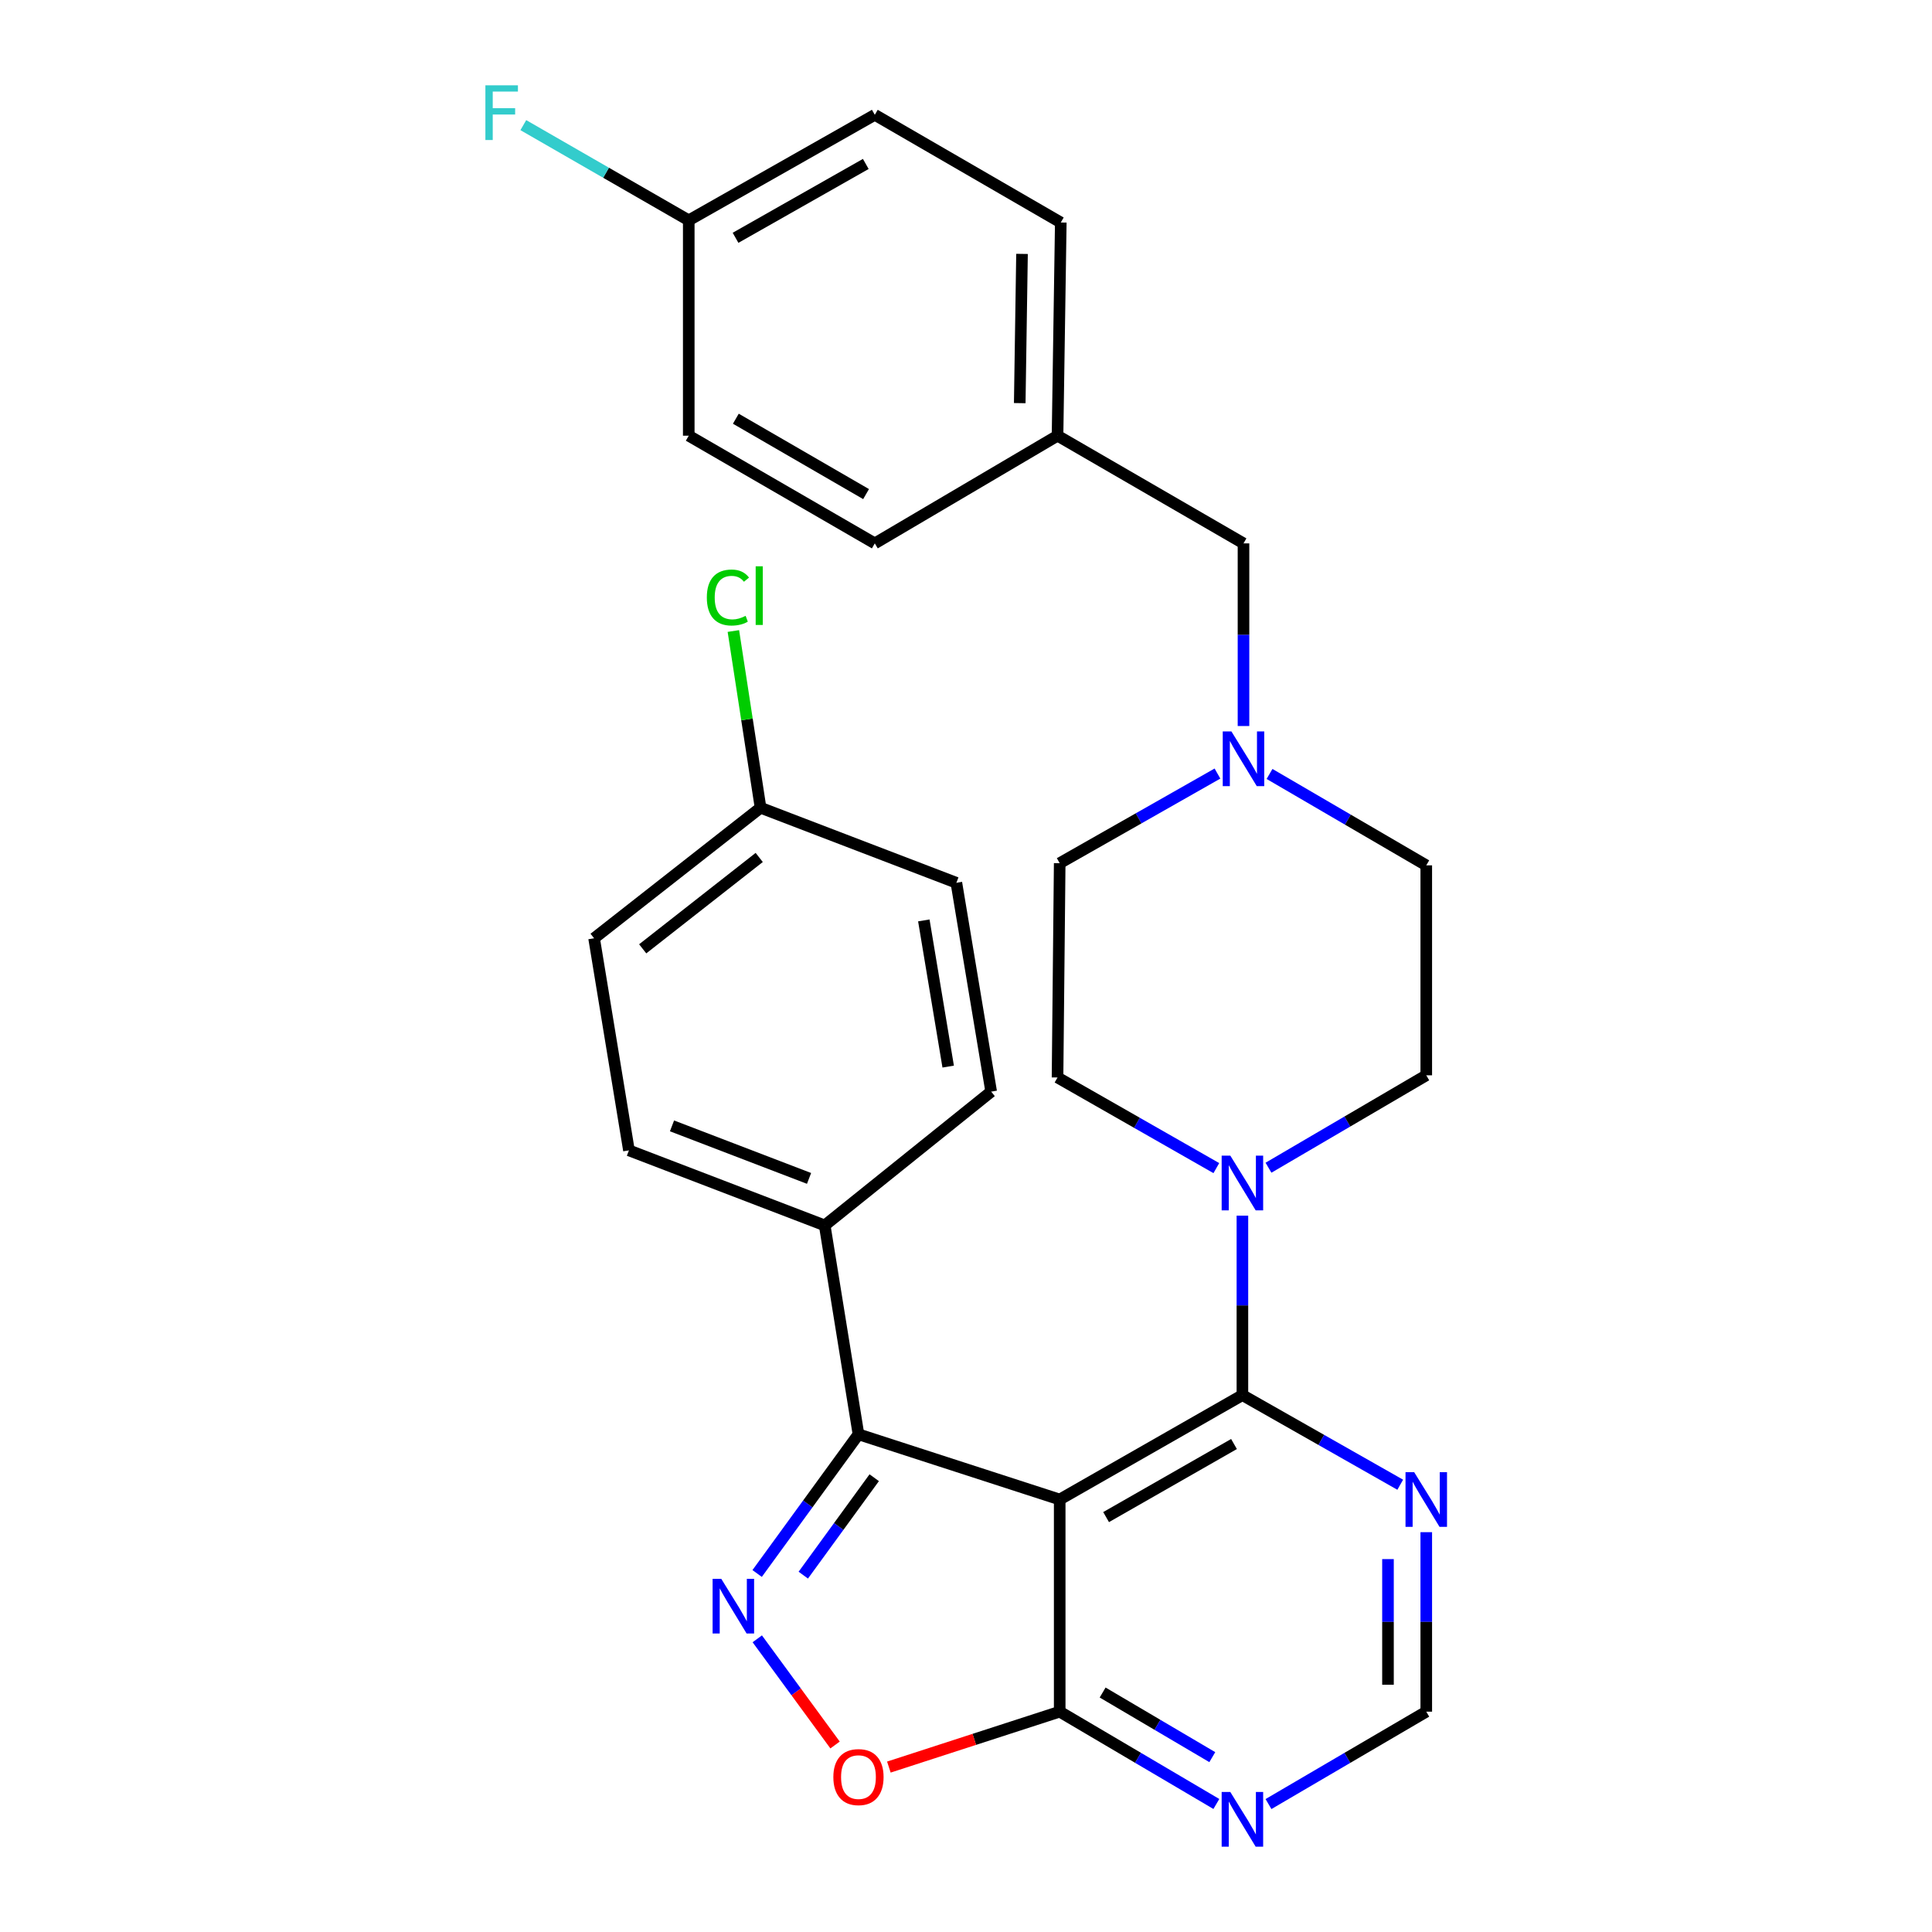 <?xml version='1.0' encoding='iso-8859-1'?>
<svg version='1.1' baseProfile='full'
              xmlns='http://www.w3.org/2000/svg'
                      xmlns:rdkit='http://www.rdkit.org/xml'
                      xmlns:xlink='http://www.w3.org/1999/xlink'
                  xml:space='preserve'
width='1000px' height='1000px' viewBox='0 0 1000 1000'>
<!-- END OF HEADER -->
<rect style='opacity:1.0;fill:#FFFFFF;stroke:none' width='1000' height='1000' x='0' y='0'> </rect>
<path class='bond-1' d='M 548.499,776.147 L 643.069,722.113' style='fill:none;fill-rule:evenodd;stroke:#000000;stroke-width:6px;stroke-linecap:butt;stroke-linejoin:miter;stroke-opacity:1' />
<path class='bond-1' d='M 572.516,785.248 L 638.715,747.424' style='fill:none;fill-rule:evenodd;stroke:#000000;stroke-width:6px;stroke-linecap:butt;stroke-linejoin:miter;stroke-opacity:1' />
<path class='bond-2' d='M 548.499,776.147 L 444.34,742.392' style='fill:none;fill-rule:evenodd;stroke:#000000;stroke-width:6px;stroke-linecap:butt;stroke-linejoin:miter;stroke-opacity:1' />
<path class='bond-3' d='M 548.499,776.147 L 548.499,885.954' style='fill:none;fill-rule:evenodd;stroke:#000000;stroke-width:6px;stroke-linecap:butt;stroke-linejoin:miter;stroke-opacity:1' />
<path class='bond-0' d='M 391.894,814.437 L 418.117,778.414' style='fill:none;fill-rule:evenodd;stroke:#0000FF;stroke-width:6px;stroke-linecap:butt;stroke-linejoin:miter;stroke-opacity:1' />
<path class='bond-0' d='M 418.117,778.414 L 444.34,742.392' style='fill:none;fill-rule:evenodd;stroke:#000000;stroke-width:6px;stroke-linecap:butt;stroke-linejoin:miter;stroke-opacity:1' />
<path class='bond-0' d='M 415.782,815.293 L 434.138,790.077' style='fill:none;fill-rule:evenodd;stroke:#0000FF;stroke-width:6px;stroke-linecap:butt;stroke-linejoin:miter;stroke-opacity:1' />
<path class='bond-0' d='M 434.138,790.077 L 452.494,764.862' style='fill:none;fill-rule:evenodd;stroke:#000000;stroke-width:6px;stroke-linecap:butt;stroke-linejoin:miter;stroke-opacity:1' />
<path class='bond-29' d='M 391.964,848.247 L 412.095,875.726' style='fill:none;fill-rule:evenodd;stroke:#0000FF;stroke-width:6px;stroke-linecap:butt;stroke-linejoin:miter;stroke-opacity:1' />
<path class='bond-29' d='M 412.095,875.726 L 432.226,903.206' style='fill:none;fill-rule:evenodd;stroke:#FF0000;stroke-width:6px;stroke-linecap:butt;stroke-linejoin:miter;stroke-opacity:1' />
<path class='bond-4' d='M 643.069,722.113 L 643.069,675.667' style='fill:none;fill-rule:evenodd;stroke:#000000;stroke-width:6px;stroke-linecap:butt;stroke-linejoin:miter;stroke-opacity:1' />
<path class='bond-4' d='M 643.069,675.667 L 643.069,629.222' style='fill:none;fill-rule:evenodd;stroke:#0000FF;stroke-width:6px;stroke-linecap:butt;stroke-linejoin:miter;stroke-opacity:1' />
<path class='bond-6' d='M 643.069,722.113 L 683.914,745.304' style='fill:none;fill-rule:evenodd;stroke:#000000;stroke-width:6px;stroke-linecap:butt;stroke-linejoin:miter;stroke-opacity:1' />
<path class='bond-6' d='M 683.914,745.304 L 724.758,768.495' style='fill:none;fill-rule:evenodd;stroke:#0000FF;stroke-width:6px;stroke-linecap:butt;stroke-linejoin:miter;stroke-opacity:1' />
<path class='bond-9' d='M 444.34,742.392 L 426.868,634.27' style='fill:none;fill-rule:evenodd;stroke:#000000;stroke-width:6px;stroke-linecap:butt;stroke-linejoin:miter;stroke-opacity:1' />
<path class='bond-5' d='M 548.499,885.954 L 504.288,900.295' style='fill:none;fill-rule:evenodd;stroke:#000000;stroke-width:6px;stroke-linecap:butt;stroke-linejoin:miter;stroke-opacity:1' />
<path class='bond-5' d='M 504.288,900.295 L 460.078,914.636' style='fill:none;fill-rule:evenodd;stroke:#FF0000;stroke-width:6px;stroke-linecap:butt;stroke-linejoin:miter;stroke-opacity:1' />
<path class='bond-7' d='M 548.499,885.954 L 589.042,909.845' style='fill:none;fill-rule:evenodd;stroke:#000000;stroke-width:6px;stroke-linecap:butt;stroke-linejoin:miter;stroke-opacity:1' />
<path class='bond-7' d='M 589.042,909.845 L 629.585,933.737' style='fill:none;fill-rule:evenodd;stroke:#0000FF;stroke-width:6px;stroke-linecap:butt;stroke-linejoin:miter;stroke-opacity:1' />
<path class='bond-7' d='M 570.723,876.048 L 599.103,892.772' style='fill:none;fill-rule:evenodd;stroke:#000000;stroke-width:6px;stroke-linecap:butt;stroke-linejoin:miter;stroke-opacity:1' />
<path class='bond-7' d='M 599.103,892.772 L 627.483,909.496' style='fill:none;fill-rule:evenodd;stroke:#0000FF;stroke-width:6px;stroke-linecap:butt;stroke-linejoin:miter;stroke-opacity:1' />
<path class='bond-11' d='M 656.566,604.411 L 697.4,580.494' style='fill:none;fill-rule:evenodd;stroke:#0000FF;stroke-width:6px;stroke-linecap:butt;stroke-linejoin:miter;stroke-opacity:1' />
<path class='bond-11' d='M 697.4,580.494 L 738.234,556.577' style='fill:none;fill-rule:evenodd;stroke:#000000;stroke-width:6px;stroke-linecap:butt;stroke-linejoin:miter;stroke-opacity:1' />
<path class='bond-12' d='M 629.575,604.615 L 588.475,581.157' style='fill:none;fill-rule:evenodd;stroke:#0000FF;stroke-width:6px;stroke-linecap:butt;stroke-linejoin:miter;stroke-opacity:1' />
<path class='bond-12' d='M 588.475,581.157 L 547.376,557.7' style='fill:none;fill-rule:evenodd;stroke:#000000;stroke-width:6px;stroke-linecap:butt;stroke-linejoin:miter;stroke-opacity:1' />
<path class='bond-30' d='M 738.234,793.052 L 738.234,839.503' style='fill:none;fill-rule:evenodd;stroke:#0000FF;stroke-width:6px;stroke-linecap:butt;stroke-linejoin:miter;stroke-opacity:1' />
<path class='bond-30' d='M 738.234,839.503 L 738.234,885.954' style='fill:none;fill-rule:evenodd;stroke:#000000;stroke-width:6px;stroke-linecap:butt;stroke-linejoin:miter;stroke-opacity:1' />
<path class='bond-30' d='M 718.417,806.987 L 718.417,839.503' style='fill:none;fill-rule:evenodd;stroke:#0000FF;stroke-width:6px;stroke-linecap:butt;stroke-linejoin:miter;stroke-opacity:1' />
<path class='bond-30' d='M 718.417,839.503 L 718.417,872.018' style='fill:none;fill-rule:evenodd;stroke:#000000;stroke-width:6px;stroke-linecap:butt;stroke-linejoin:miter;stroke-opacity:1' />
<path class='bond-10' d='M 656.566,933.779 L 697.4,909.866' style='fill:none;fill-rule:evenodd;stroke:#0000FF;stroke-width:6px;stroke-linecap:butt;stroke-linejoin:miter;stroke-opacity:1' />
<path class='bond-10' d='M 697.4,909.866 L 738.234,885.954' style='fill:none;fill-rule:evenodd;stroke:#000000;stroke-width:6px;stroke-linecap:butt;stroke-linejoin:miter;stroke-opacity:1' />
<path class='bond-8' d='M 630.155,400.392 L 589.327,423.586' style='fill:none;fill-rule:evenodd;stroke:#0000FF;stroke-width:6px;stroke-linecap:butt;stroke-linejoin:miter;stroke-opacity:1' />
<path class='bond-8' d='M 589.327,423.586 L 548.499,446.781' style='fill:none;fill-rule:evenodd;stroke:#000000;stroke-width:6px;stroke-linecap:butt;stroke-linejoin:miter;stroke-opacity:1' />
<path class='bond-13' d='M 643.631,375.789 L 643.631,328.523' style='fill:none;fill-rule:evenodd;stroke:#0000FF;stroke-width:6px;stroke-linecap:butt;stroke-linejoin:miter;stroke-opacity:1' />
<path class='bond-13' d='M 643.631,328.523 L 643.631,281.256' style='fill:none;fill-rule:evenodd;stroke:#000000;stroke-width:6px;stroke-linecap:butt;stroke-linejoin:miter;stroke-opacity:1' />
<path class='bond-32' d='M 657.109,400.596 L 697.671,424.25' style='fill:none;fill-rule:evenodd;stroke:#0000FF;stroke-width:6px;stroke-linecap:butt;stroke-linejoin:miter;stroke-opacity:1' />
<path class='bond-32' d='M 697.671,424.25 L 738.234,447.904' style='fill:none;fill-rule:evenodd;stroke:#000000;stroke-width:6px;stroke-linecap:butt;stroke-linejoin:miter;stroke-opacity:1' />
<path class='bond-14' d='M 426.868,634.27 L 325.539,595.429' style='fill:none;fill-rule:evenodd;stroke:#000000;stroke-width:6px;stroke-linecap:butt;stroke-linejoin:miter;stroke-opacity:1' />
<path class='bond-14' d='M 418.762,609.94 L 347.831,582.751' style='fill:none;fill-rule:evenodd;stroke:#000000;stroke-width:6px;stroke-linecap:butt;stroke-linejoin:miter;stroke-opacity:1' />
<path class='bond-15' d='M 426.868,634.27 L 513.027,565.021' style='fill:none;fill-rule:evenodd;stroke:#000000;stroke-width:6px;stroke-linecap:butt;stroke-linejoin:miter;stroke-opacity:1' />
<path class='bond-16' d='M 738.234,556.577 L 738.234,447.904' style='fill:none;fill-rule:evenodd;stroke:#000000;stroke-width:6px;stroke-linecap:butt;stroke-linejoin:miter;stroke-opacity:1' />
<path class='bond-17' d='M 547.376,557.7 L 548.499,446.781' style='fill:none;fill-rule:evenodd;stroke:#000000;stroke-width:6px;stroke-linecap:butt;stroke-linejoin:miter;stroke-opacity:1' />
<path class='bond-18' d='M 643.631,281.256 L 547.376,225.516' style='fill:none;fill-rule:evenodd;stroke:#000000;stroke-width:6px;stroke-linecap:butt;stroke-linejoin:miter;stroke-opacity:1' />
<path class='bond-22' d='M 325.539,595.429 L 307.505,485.655' style='fill:none;fill-rule:evenodd;stroke:#000000;stroke-width:6px;stroke-linecap:butt;stroke-linejoin:miter;stroke-opacity:1' />
<path class='bond-21' d='M 513.027,565.021 L 495.016,456.932' style='fill:none;fill-rule:evenodd;stroke:#000000;stroke-width:6px;stroke-linecap:butt;stroke-linejoin:miter;stroke-opacity:1' />
<path class='bond-21' d='M 490.778,552.065 L 478.17,476.402' style='fill:none;fill-rule:evenodd;stroke:#000000;stroke-width:6px;stroke-linecap:butt;stroke-linejoin:miter;stroke-opacity:1' />
<path class='bond-27' d='M 547.376,225.516 L 452.795,281.256' style='fill:none;fill-rule:evenodd;stroke:#000000;stroke-width:6px;stroke-linecap:butt;stroke-linejoin:miter;stroke-opacity:1' />
<path class='bond-28' d='M 547.376,225.516 L 549.061,115.169' style='fill:none;fill-rule:evenodd;stroke:#000000;stroke-width:6px;stroke-linecap:butt;stroke-linejoin:miter;stroke-opacity:1' />
<path class='bond-28' d='M 527.814,208.661 L 528.994,131.419' style='fill:none;fill-rule:evenodd;stroke:#000000;stroke-width:6px;stroke-linecap:butt;stroke-linejoin:miter;stroke-opacity:1' />
<path class='bond-19' d='M 393.664,418.091 L 495.016,456.932' style='fill:none;fill-rule:evenodd;stroke:#000000;stroke-width:6px;stroke-linecap:butt;stroke-linejoin:miter;stroke-opacity:1' />
<path class='bond-23' d='M 393.664,418.091 L 386.629,372.351' style='fill:none;fill-rule:evenodd;stroke:#000000;stroke-width:6px;stroke-linecap:butt;stroke-linejoin:miter;stroke-opacity:1' />
<path class='bond-23' d='M 386.629,372.351 L 379.593,326.612' style='fill:none;fill-rule:evenodd;stroke:#00CC00;stroke-width:6px;stroke-linecap:butt;stroke-linejoin:miter;stroke-opacity:1' />
<path class='bond-31' d='M 393.664,418.091 L 307.505,485.655' style='fill:none;fill-rule:evenodd;stroke:#000000;stroke-width:6px;stroke-linecap:butt;stroke-linejoin:miter;stroke-opacity:1' />
<path class='bond-31' d='M 392.969,443.819 L 332.658,491.114' style='fill:none;fill-rule:evenodd;stroke:#000000;stroke-width:6px;stroke-linecap:butt;stroke-linejoin:miter;stroke-opacity:1' />
<path class='bond-20' d='M 356.497,114.046 L 452.795,59.429' style='fill:none;fill-rule:evenodd;stroke:#000000;stroke-width:6px;stroke-linecap:butt;stroke-linejoin:miter;stroke-opacity:1' />
<path class='bond-20' d='M 380.718,123.091 L 448.127,84.859' style='fill:none;fill-rule:evenodd;stroke:#000000;stroke-width:6px;stroke-linecap:butt;stroke-linejoin:miter;stroke-opacity:1' />
<path class='bond-24' d='M 356.497,114.046 L 313.684,89.408' style='fill:none;fill-rule:evenodd;stroke:#000000;stroke-width:6px;stroke-linecap:butt;stroke-linejoin:miter;stroke-opacity:1' />
<path class='bond-24' d='M 313.684,89.408 L 270.872,64.77' style='fill:none;fill-rule:evenodd;stroke:#33CCCC;stroke-width:6px;stroke-linecap:butt;stroke-linejoin:miter;stroke-opacity:1' />
<path class='bond-33' d='M 356.497,114.046 L 356.497,225.516' style='fill:none;fill-rule:evenodd;stroke:#000000;stroke-width:6px;stroke-linecap:butt;stroke-linejoin:miter;stroke-opacity:1' />
<path class='bond-25' d='M 356.497,225.516 L 452.795,281.256' style='fill:none;fill-rule:evenodd;stroke:#000000;stroke-width:6px;stroke-linecap:butt;stroke-linejoin:miter;stroke-opacity:1' />
<path class='bond-25' d='M 380.869,216.726 L 448.278,255.744' style='fill:none;fill-rule:evenodd;stroke:#000000;stroke-width:6px;stroke-linecap:butt;stroke-linejoin:miter;stroke-opacity:1' />
<path class='bond-26' d='M 452.795,59.429 L 549.061,115.169' style='fill:none;fill-rule:evenodd;stroke:#000000;stroke-width:6px;stroke-linecap:butt;stroke-linejoin:miter;stroke-opacity:1' />
<path  class='atom-1' d='M 373.323 817.187
L 382.603 832.187
Q 383.523 833.667, 385.003 836.347
Q 386.483 839.027, 386.563 839.187
L 386.563 817.187
L 390.323 817.187
L 390.323 845.507
L 386.443 845.507
L 376.483 829.107
Q 375.323 827.187, 374.083 824.987
Q 372.883 822.787, 372.523 822.107
L 372.523 845.507
L 368.843 845.507
L 368.843 817.187
L 373.323 817.187
' fill='#0000FF'/>
<path  class='atom-5' d='M 636.809 598.157
L 646.089 613.157
Q 647.009 614.637, 648.489 617.317
Q 649.969 619.997, 650.049 620.157
L 650.049 598.157
L 653.809 598.157
L 653.809 626.477
L 649.929 626.477
L 639.969 610.077
Q 638.809 608.157, 637.569 605.957
Q 636.369 603.757, 636.009 603.077
L 636.009 626.477
L 632.329 626.477
L 632.329 598.157
L 636.809 598.157
' fill='#0000FF'/>
<path  class='atom-6' d='M 431.34 919.821
Q 431.34 913.021, 434.7 909.221
Q 438.06 905.421, 444.34 905.421
Q 450.62 905.421, 453.98 909.221
Q 457.34 913.021, 457.34 919.821
Q 457.34 926.701, 453.94 930.621
Q 450.54 934.501, 444.34 934.501
Q 438.1 934.501, 434.7 930.621
Q 431.34 926.741, 431.34 919.821
M 444.34 931.301
Q 448.66 931.301, 450.98 928.421
Q 453.34 925.501, 453.34 919.821
Q 453.34 914.261, 450.98 911.461
Q 448.66 908.621, 444.34 908.621
Q 440.02 908.621, 437.66 911.421
Q 435.34 914.221, 435.34 919.821
Q 435.34 925.541, 437.66 928.421
Q 440.02 931.301, 444.34 931.301
' fill='#FF0000'/>
<path  class='atom-7' d='M 731.974 761.987
L 741.254 776.987
Q 742.174 778.467, 743.654 781.147
Q 745.134 783.827, 745.214 783.987
L 745.214 761.987
L 748.974 761.987
L 748.974 790.307
L 745.094 790.307
L 735.134 773.907
Q 733.974 771.987, 732.734 769.787
Q 731.534 767.587, 731.174 766.907
L 731.174 790.307
L 727.494 790.307
L 727.494 761.987
L 731.974 761.987
' fill='#0000FF'/>
<path  class='atom-8' d='M 636.809 927.523
L 646.089 942.523
Q 647.009 944.003, 648.489 946.683
Q 649.969 949.363, 650.049 949.523
L 650.049 927.523
L 653.809 927.523
L 653.809 955.843
L 649.929 955.843
L 639.969 939.443
Q 638.809 937.523, 637.569 935.323
Q 636.369 933.123, 636.009 932.443
L 636.009 955.843
L 632.329 955.843
L 632.329 927.523
L 636.809 927.523
' fill='#0000FF'/>
<path  class='atom-9' d='M 637.371 378.576
L 646.651 393.576
Q 647.571 395.056, 649.051 397.736
Q 650.531 400.416, 650.611 400.576
L 650.611 378.576
L 654.371 378.576
L 654.371 406.896
L 650.491 406.896
L 640.531 390.496
Q 639.371 388.576, 638.131 386.376
Q 636.931 384.176, 636.571 383.496
L 636.571 406.896
L 632.891 406.896
L 632.891 378.576
L 637.371 378.576
' fill='#0000FF'/>
<path  class='atom-24' d='M 365.856 309.275
Q 365.856 302.235, 369.136 298.555
Q 372.456 294.835, 378.736 294.835
Q 384.576 294.835, 387.696 298.955
L 385.056 301.115
Q 382.776 298.115, 378.736 298.115
Q 374.456 298.115, 372.176 300.995
Q 369.936 303.835, 369.936 309.275
Q 369.936 314.875, 372.256 317.755
Q 374.616 320.635, 379.176 320.635
Q 382.296 320.635, 385.936 318.755
L 387.056 321.755
Q 385.576 322.715, 383.336 323.275
Q 381.096 323.835, 378.616 323.835
Q 372.456 323.835, 369.136 320.075
Q 365.856 316.315, 365.856 309.275
' fill='#00CC00'/>
<path  class='atom-24' d='M 391.136 293.115
L 394.816 293.115
L 394.816 323.475
L 391.136 323.475
L 391.136 293.115
' fill='#00CC00'/>
<path  class='atom-25' d='M 251.239 44.157
L 268.079 44.157
L 268.079 47.397
L 255.039 47.397
L 255.039 55.997
L 266.639 55.997
L 266.639 59.277
L 255.039 59.277
L 255.039 72.477
L 251.239 72.477
L 251.239 44.157
' fill='#33CCCC'/>
</svg>
